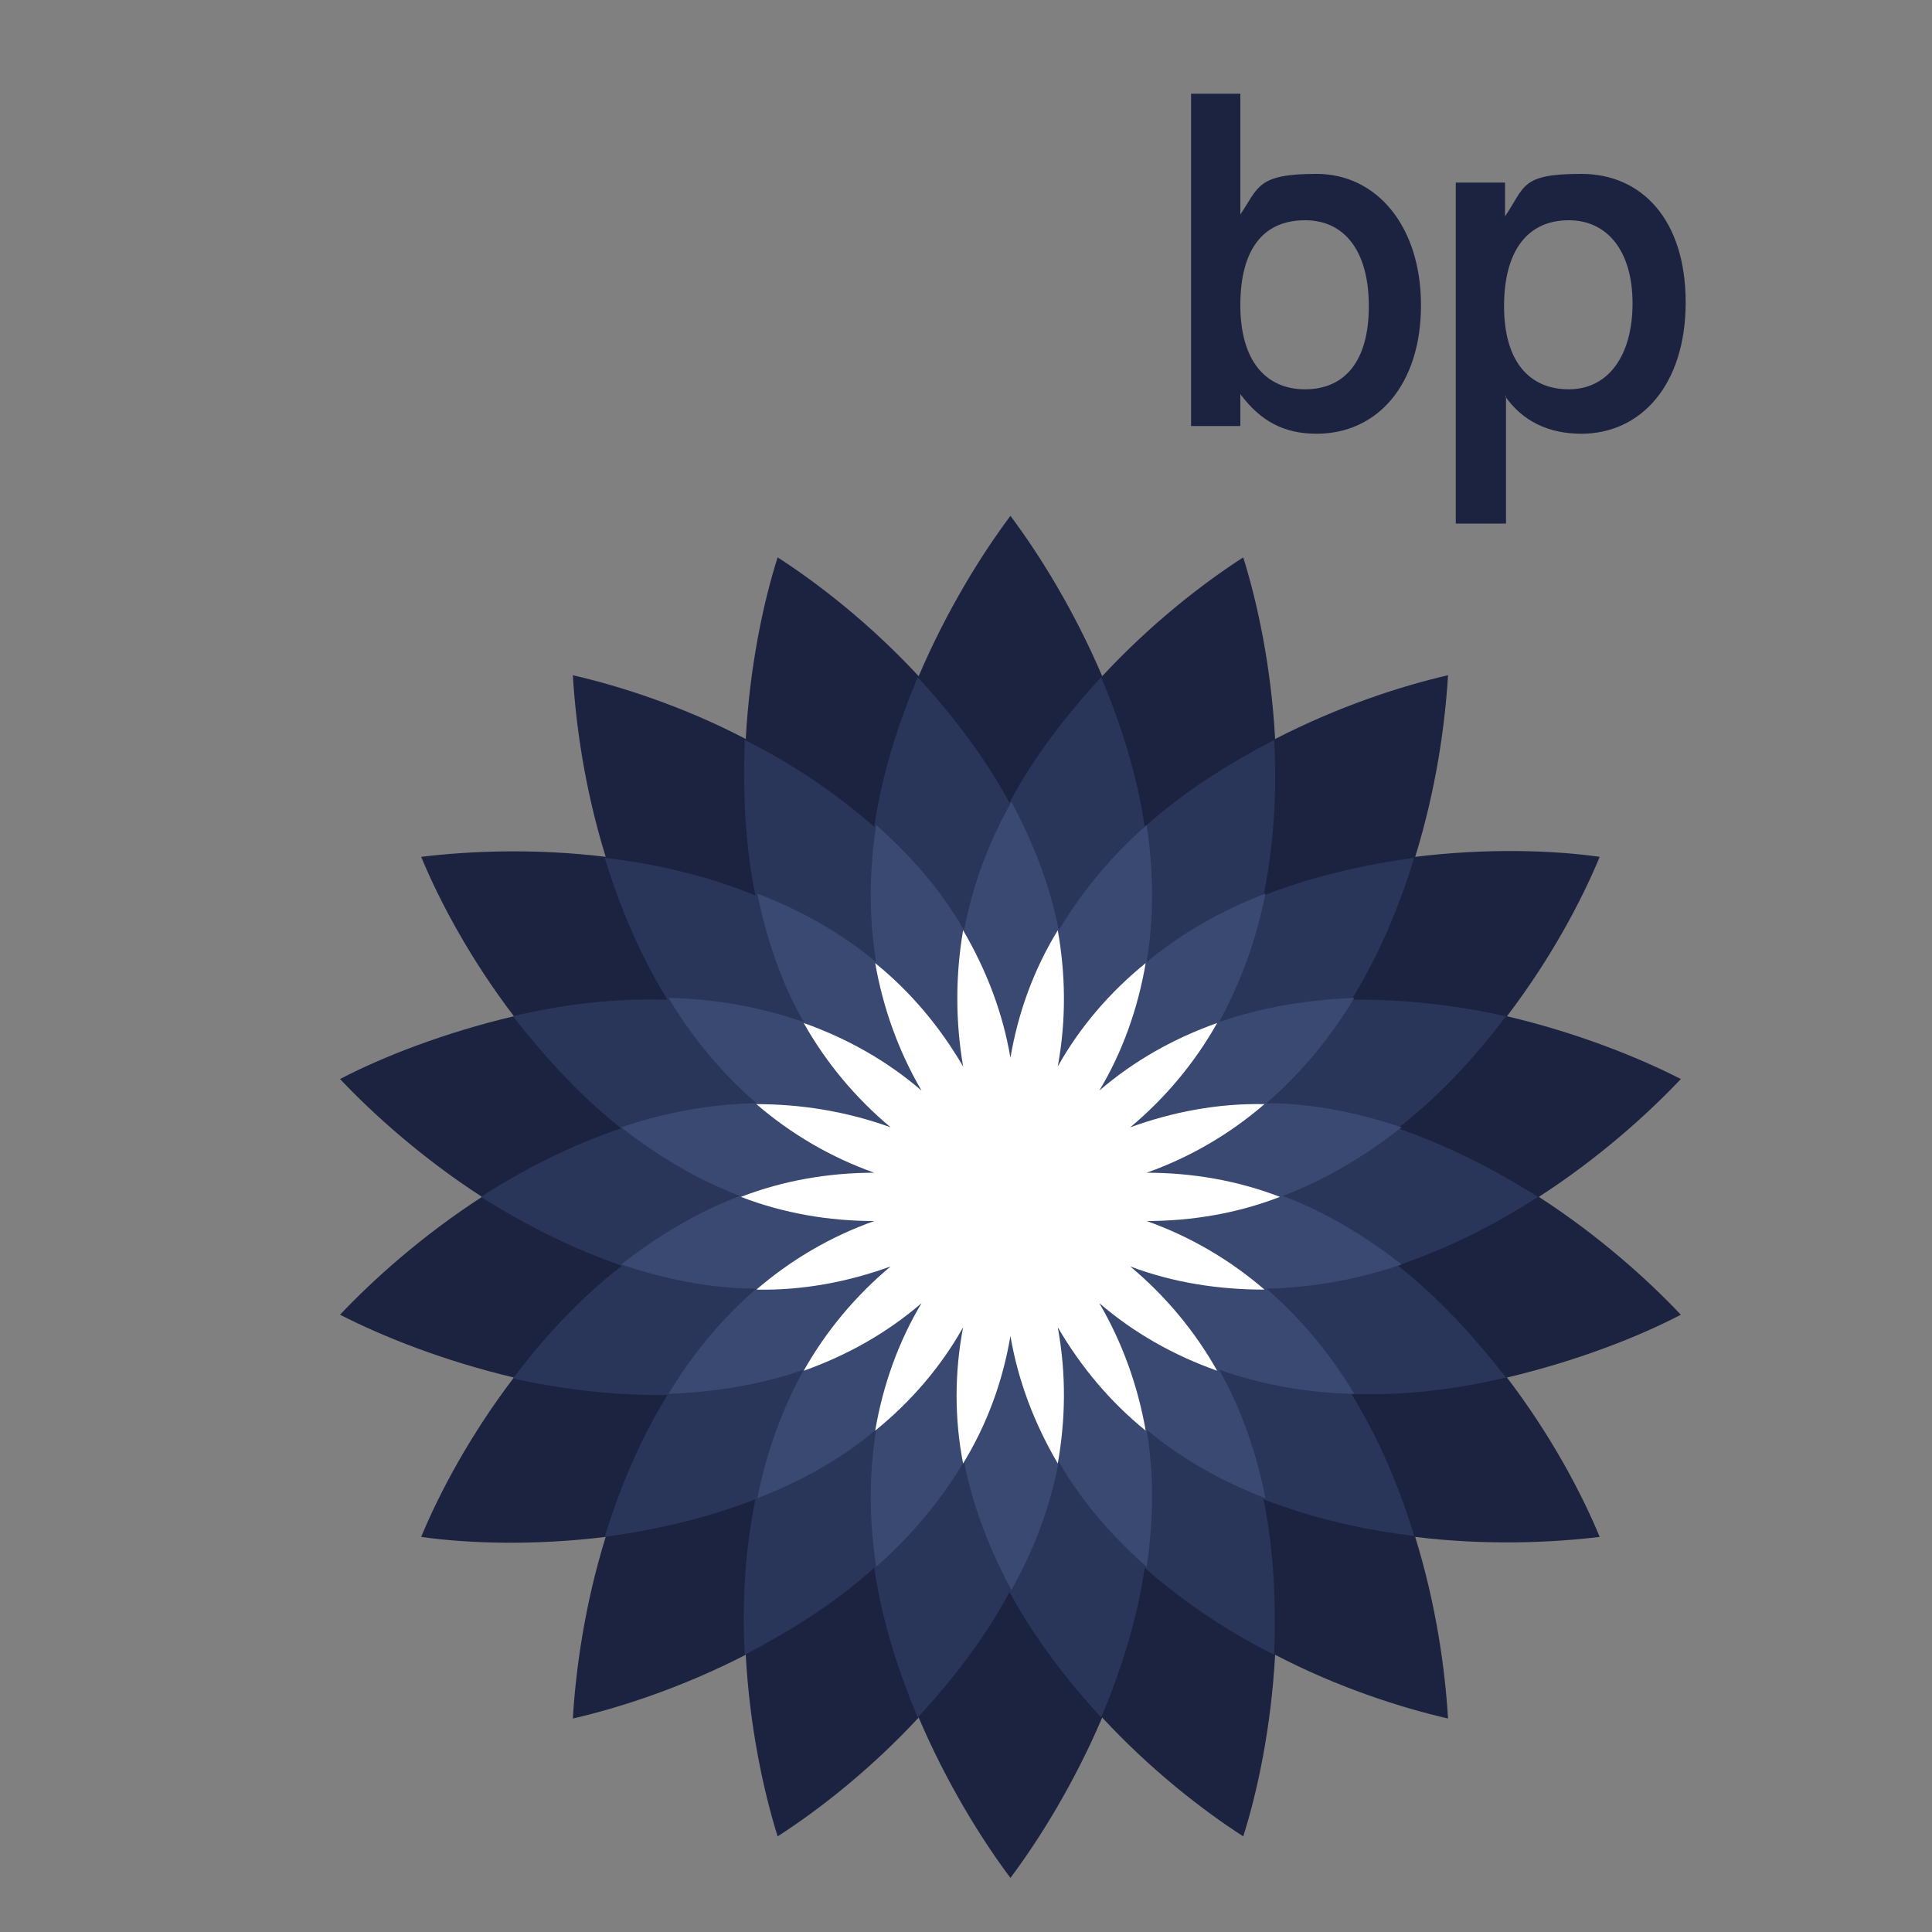 <?xml version="1.0" encoding="UTF-8"?> <svg xmlns="http://www.w3.org/2000/svg" id="Layer_1" viewBox="0 0 200 200"><rect x="0" y="0" width="200" height="200" fill="#808080" stroke="none"/><defs><style>.cls-1{fill:#fff;}.cls-1,.cls-2,.cls-3,.cls-4{fill-rule:evenodd;}.cls-2{fill:#293559;}.cls-3{fill:#1c2340;}.cls-4{fill:#394972;}</style></defs><path class="cls-3" d="M104.6,123.9s0,0,0,0h0s0,0,0,0h0s0,0,0,0h0ZM77.2,76.5c.4-7.4,1.8-14.1,3.3-18.8,4.2,2.7,9.6,6.9,14.6,12.3,2.9-6.8,6.5-12.6,9.5-16.6,3,4,6.6,9.8,9.5,16.6,5-5.4,10.4-9.6,14.6-12.3,1.5,4.8,2.9,11.4,3.3,18.8,6.6-3.4,13.1-5.5,17.9-6.6-.3,5-1.2,11.7-3.4,18.8,7.3-.9,14.2-.7,19.1,0-1.9,4.6-5.1,10.6-9.6,16.5,7.2,1.7,13.5,4.2,18,6.5-3.4,3.6-8.5,8.2-14.7,12.2,6.2,4,11.3,8.6,14.7,12.2-4.4,2.3-10.8,4.8-18,6.5,4.5,5.9,7.7,11.9,9.6,16.5-4.9.6-11.8.9-19.1,0,2.2,7.1,3.1,13.8,3.4,18.8-4.8-1.1-11.4-3.2-17.9-6.6-.4,7.4-1.8,14.1-3.3,18.8-4.2-2.7-9.6-6.9-14.6-12.3-2.9,6.8-6.5,12.6-9.5,16.6-3-4-6.6-9.8-9.5-16.6-5,5.4-10.4,9.6-14.6,12.3-1.5-4.8-2.9-11.4-3.3-18.8-6.6,3.4-13.1,5.5-17.9,6.6.3-5,1.2-11.7,3.4-18.8-7.3.9-14.2.7-19.1,0,1.9-4.6,5.1-10.6,9.6-16.5-7.2-1.7-13.5-4.2-18-6.5,3.4-3.6,8.5-8.2,14.7-12.2-6.2-4-11.3-8.6-14.7-12.2,4.4-2.3,10.8-4.8,18-6.5-4.5-5.9-7.7-11.9-9.6-16.5,4.9-.6,11.8-.9,19.1,0-2.2-7.1-3.1-13.8-3.4-18.8,4.8,1.1,11.4,3.2,17.9,6.6ZM104.6,123.9h0,0Z"></path><path class="cls-2" d="M104.6,123.9h0s0,0,0,0h0s0,0,0,0h0s0,0,0,0ZM64.3,131c-5.2-1.8-10.1-4.3-14.5-7.1,4.3-2.8,9.2-5.3,14.5-7.1-4.3-3.4-8-7.5-11.2-11.6,5-1.2,10.5-1.9,16-1.7-2.9-4.7-5-9.8-6.5-14.7,5.1.6,10.5,1.8,15.6,3.9-1.1-5.4-1.3-10.9-1.1-16.1,4.6,2.3,9.2,5.3,13.4,9,.8-5.5,2.5-10.7,4.5-15.5,3.5,3.8,6.9,8.2,9.5,13,2.6-4.9,6-9.2,9.5-13,2,4.8,3.7,10,4.5,15.5,4.1-3.7,8.8-6.6,13.4-9,.3,5.2,0,10.7-1.1,16.1,5.1-2,10.5-3.2,15.6-3.9-1.5,4.9-3.6,10-6.5,14.7,5.5-.1,11,.6,16,1.7-3.1,4.1-6.8,8.2-11.2,11.6,5.2,1.8,10.1,4.3,14.5,7.1-4.3,2.8-9.2,5.3-14.5,7.1,4.3,3.4,8,7.5,11.2,11.6-5,1.2-10.5,1.9-16,1.7,2.9,4.7,5,9.8,6.5,14.7-5.1-.6-10.5-1.8-15.6-3.8,1.1,5.4,1.3,10.9,1.1,16.1-4.6-2.3-9.2-5.3-13.4-9-.8,5.5-2.5,10.7-4.5,15.5-3.5-3.8-6.9-8.2-9.5-13-2.6,4.9-6,9.2-9.5,13-2-4.8-3.7-10-4.5-15.5-4.1,3.7-8.8,6.6-13.4,9-.3-5.2,0-10.7,1.1-16.1-5.1,2-10.5,3.2-15.6,3.9,1.5-4.9,3.6-10,6.5-14.7-5.5.1-11-.6-16-1.7,3.1-4.1,6.8-8.2,11.2-11.6h0Z"></path><path class="cls-4" d="M104.6,123.9h0s0,0,0,0h0s0,0,0,0h0s0,0,0,0ZM104.6,123.9h0s0,0,0,0c0,0,0,0,0,0h0s0,0,0,0h0s0,0,0,0h0s0,0,0,0h0s0,0,0,0ZM99.8,96.3c.9-4.8,2.6-9.2,4.9-13.3,2.2,4.1,4,8.6,4.9,13.3,2.5-4.2,5.6-7.8,9.1-10.9.7,4.6.8,9.4,0,14.2,3.7-3.1,7.9-5.4,12.3-7.1-.9,4.6-2.5,9.1-4.8,13.3,4.6-1.6,9.3-2.3,14-2.5-2.4,4-5.4,7.7-9.1,10.9,4.8,0,9.5,1,14,2.5-3.7,2.9-7.8,5.4-12.3,7.1,4.5,1.7,8.6,4.2,12.3,7.1-4.4,1.5-9.1,2.4-14,2.5,3.7,3.2,6.7,6.9,9.1,10.9-4.7-.1-9.4-.9-14-2.5,2.4,4.2,3.9,8.8,4.8,13.3-4.4-1.7-8.6-4-12.3-7.1.8,4.8.7,9.6,0,14.2-3.5-3.1-6.7-6.7-9.1-10.9-.9,4.8-2.6,9.2-4.9,13.3-2.2-4.1-4-8.6-4.9-13.3-2.5,4.2-5.6,7.8-9.1,10.9-.7-4.6-.8-9.4,0-14.2-3.7,3.1-7.9,5.4-12.3,7.1.9-4.6,2.5-9.1,4.8-13.3-4.6,1.6-9.3,2.3-14,2.5,2.4-4,5.4-7.7,9.1-10.9-4.8,0-9.5-1-14-2.5,3.7-2.9,7.8-5.4,12.3-7.1-4.5-1.7-8.6-4.2-12.3-7.1,4.4-1.5,9.1-2.4,14-2.5-3.7-3.2-6.7-6.9-9.1-10.9,4.7.1,9.4.9,14,2.5-2.4-4.2-3.9-8.8-4.8-13.3,4.4,1.7,8.6,4,12.3,7.1-.8-4.8-.7-9.6,0-14.2,3.5,3.1,6.7,6.7,9.1,10.9h0Z"></path><path class="cls-1" d="M99.7,110.4c-.8-4.7-.8-9.4,0-14.1,2.4,4.1,4.1,8.5,4.9,13.2.8-4.7,2.4-9.1,4.9-13.2.8,4.5.9,9.2,0,14.1,2.3-4.1,5.4-7.7,9.1-10.7-.8,4.7-2.4,9.2-4.8,13.2,3.6-3.1,7.7-5.4,12.2-7-2.3,4.1-5.4,7.8-9,10.8,4.4-1.6,9.1-2.5,13.9-2.4-3.6,3.1-7.7,5.5-12.2,7.1,4.7,0,9.4.8,13.8,2.5-4.4,1.7-9.1,2.5-13.8,2.5,4.5,1.6,8.6,4,12.2,7.1-4.7,0-9.4-.7-13.9-2.4,3.6,3,6.7,6.7,9,10.8-4.5-1.6-8.6-3.9-12.2-7,2.4,4.1,4,8.6,4.8,13.2-3.7-3-6.7-6.6-9.1-10.7.9,4.9.8,9.6,0,14.1-2.4-4.1-4.1-8.5-4.9-13.2-.8,4.7-2.4,9.1-4.9,13.2-.9-4.6-.9-9.4,0-14.1-2.3,4.1-5.4,7.7-9.1,10.7.8-4.7,2.4-9.2,4.8-13.2-3.6,3.1-7.7,5.4-12.2,7,2.3-4.1,5.4-7.8,9-10.8-4.4,1.6-9.1,2.5-13.9,2.4,3.6-3.1,7.7-5.5,12.2-7.1-4.7,0-9.4-.8-13.8-2.5,4.4-1.7,9.1-2.5,13.8-2.5-4.5-1.6-8.6-4-12.2-7.1,4.5,0,9.2.7,13.9,2.4-3.6-3-6.7-6.7-9-10.8,4.5,1.6,8.6,3.9,12.2,7-2.4-4.1-4-8.6-4.8-13.2,3.7,3,6.7,6.6,9.1,10.7h0Z"></path><path class="cls-3" d="M123.3,9.7v34.4h5.1v-3.3c2.1,2.8,4.5,4.1,7.9,4.1,6.3,0,10.8-5.1,10.8-13.3s-4.6-13.6-10.8-13.6-6,1.4-7.9,4.2v-12.5h-5.2ZM135.1,22.8c4.1,0,6.6,3.2,6.6,8.9s-2.5,8.6-6.6,8.6-6.7-3-6.7-8.7,2.3-8.8,6.7-8.8ZM162.4,22.8c4,0,6.6,3.2,6.6,8.6s-2.5,8.9-6.6,8.9-6.7-2.9-6.7-8.6,2.4-8.9,6.7-8.9h0ZM155.8,41c1.8,2.6,4.5,3.9,7.9,3.9,6.2,0,10.8-5.1,10.8-13.6s-4.5-13.3-10.8-13.3-5.8,1.3-7.9,4.4v-3.5h-5.1v35.3h5.2v-13.2h0,0Z"></path></svg> 